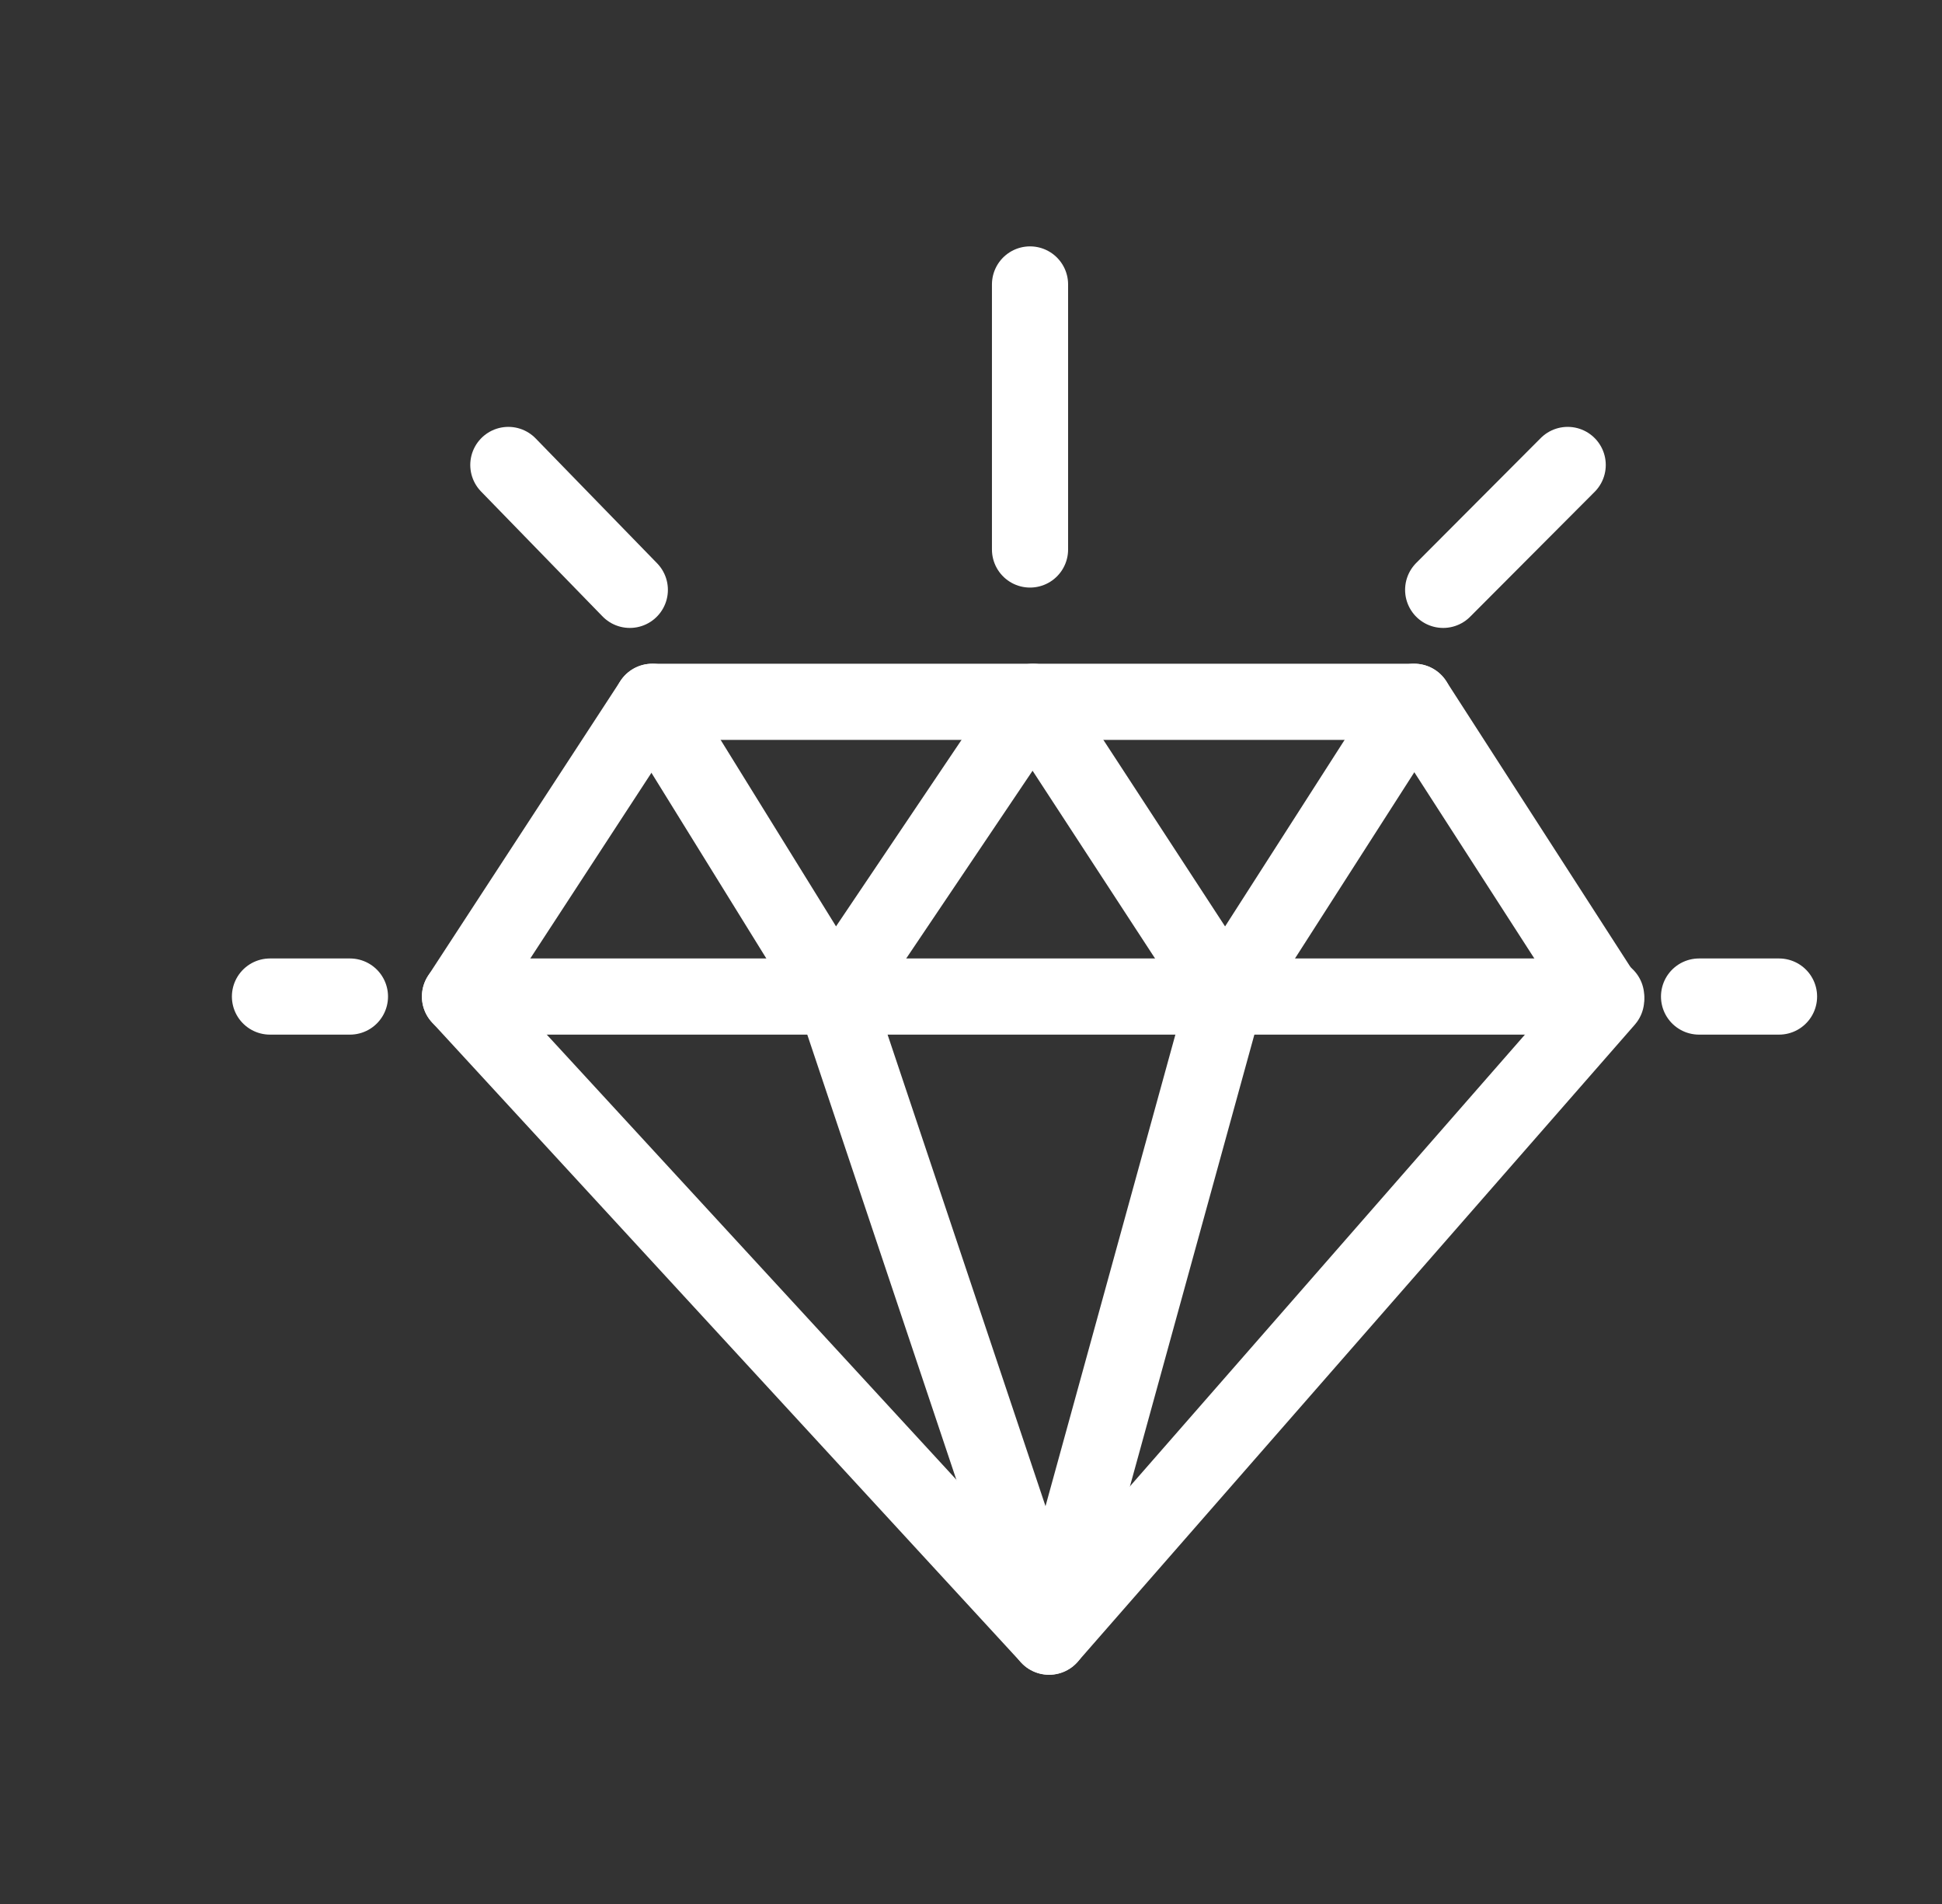 <?xml version="1.0" encoding="UTF-8"?>
<svg xmlns="http://www.w3.org/2000/svg" id="Ebene_1" data-name="Ebene 1" viewBox="0 0 51 50">
  <rect x="0" y="0" width="51" height="50" fill="#333333" stroke="none"/>
  <defs>
    <style>
      .cls-1 {
        fill: none;
        stroke: #fff;
        stroke-linecap: round;
        stroke-linejoin: round;
        stroke-width: 2px;
      }
    </style>
  </defs>
  <polygon class="cls-1" points="17.13 18.43 37.14 18.43 42.18 26.25 27.55 42.98 12.08 26.17 17.13 18.43"></polygon>
  <line class="cls-1" x1="12.08" y1="26.17" x2="42.18" y2="26.17"></line>
  <polyline class="cls-1" points="37.14 18.43 32.18 26.17 27.55 42.98 21.92 26.17 17.13 18.43"></polyline>
  <polyline class="cls-1" points="32.18 26.17 27.13 18.43 21.92 26.17"></polyline>
  <line class="cls-1" x1="27.05" y1="14.43" x2="27.05" y2="7.47"></line>
  <line class="cls-1" x1="37.9" y1="15.49" x2="41.17" y2="12.21"></line>
  <line class="cls-1" x1="44.62" y1="26.17" x2="46.72" y2="26.17"></line>
  <line class="cls-1" x1="7.09" y1="26.17" x2="9.19" y2="26.17"></line>
  <line class="cls-1" x1="16.54" y1="15.49" x2="13.35" y2="12.21"></line>
</svg>
